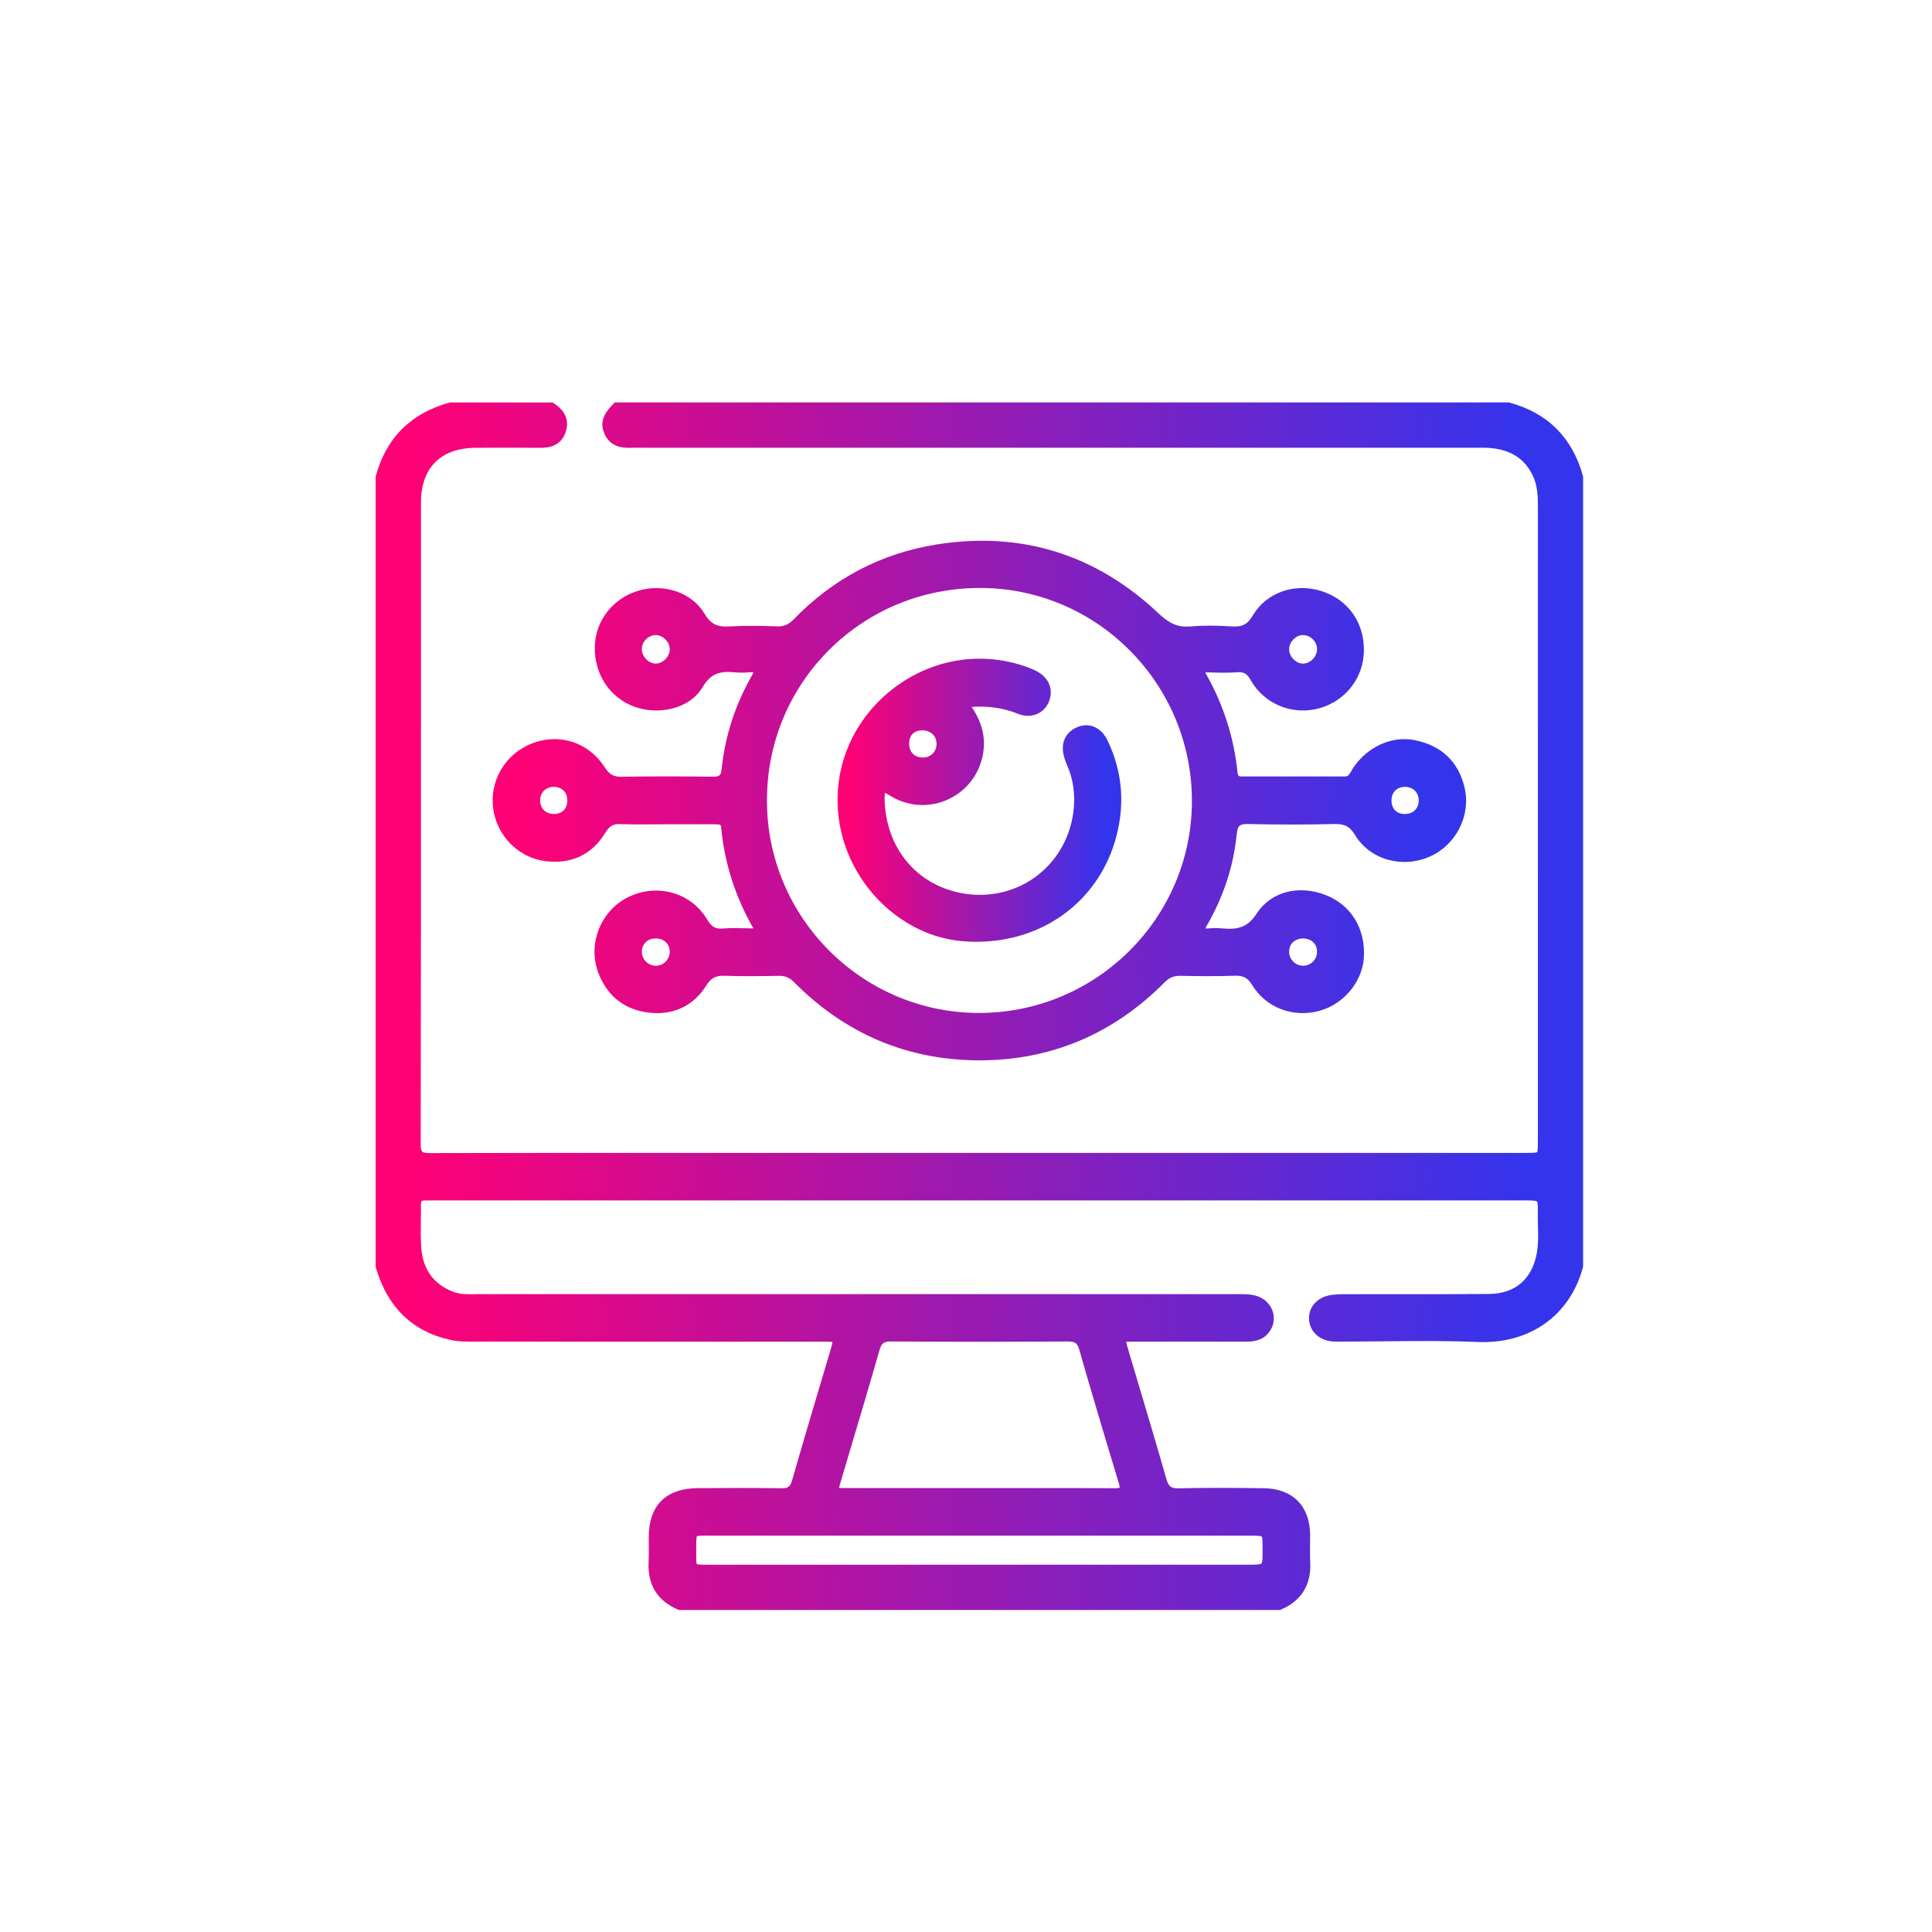 <svg width="72" height="72" viewBox="0 0 72 72" fill="none" xmlns="http://www.w3.org/2000/svg">
<g clip-path="url(#clip0_4145_494)">
<path d="M20.54 15.174C20.867 15.383 21.049 15.659 20.913 16.055C20.782 16.433 20.474 16.517 20.11 16.515C19.311 16.509 18.511 16.509 17.712 16.515C16.326 16.526 15.516 17.329 15.515 18.716C15.511 26.695 15.516 34.673 15.503 42.652C15.503 43.087 15.672 43.149 16.043 43.148C19.574 43.137 23.105 43.142 26.637 43.142C36.709 43.142 46.78 43.142 56.852 43.142C57.275 43.142 57.486 42.926 57.487 42.495C57.487 34.619 57.487 26.742 57.489 18.864C57.489 18.468 57.467 18.074 57.307 17.71C56.96 16.92 56.312 16.571 55.479 16.517C55.306 16.506 55.13 16.513 54.956 16.513C44.637 16.513 34.318 16.513 24 16.513C23.854 16.513 23.709 16.507 23.564 16.513C23.196 16.53 22.863 16.484 22.687 16.095C22.508 15.698 22.735 15.433 22.982 15.172H56.209C57.582 15.543 58.447 16.422 58.825 17.788V47.178C58.388 48.819 57.031 49.92 55.074 49.837C53.406 49.766 51.732 49.823 50.061 49.822C49.931 49.822 49.8 49.827 49.669 49.818C49.253 49.784 48.965 49.505 48.958 49.134C48.951 48.791 49.211 48.502 49.611 48.44C49.811 48.408 50.016 48.407 50.219 48.406C51.978 48.402 53.736 48.413 55.494 48.398C56.566 48.388 57.259 47.777 57.447 46.719C57.532 46.243 57.48 45.762 57.486 45.284C57.494 44.564 57.488 44.563 56.786 44.563C43.258 44.563 29.729 44.563 16.201 44.563C16.085 44.563 15.968 44.568 15.852 44.565C15.616 44.559 15.509 44.666 15.514 44.907C15.522 45.444 15.489 45.985 15.529 46.52C15.593 47.374 16.017 47.996 16.837 48.31C17.185 48.443 17.554 48.405 17.916 48.405C27.274 48.407 36.632 48.406 45.989 48.407C46.251 48.407 46.514 48.388 46.77 48.462C47.254 48.6 47.452 49.144 47.161 49.536C46.976 49.785 46.711 49.827 46.424 49.826C45.029 49.822 43.635 49.823 42.239 49.826C41.732 49.826 41.726 49.834 41.866 50.308C42.344 51.923 42.836 53.535 43.296 55.155C43.397 55.511 43.551 55.647 43.926 55.64C44.987 55.617 46.048 55.62 47.109 55.636C48.08 55.651 48.641 56.236 48.651 57.201C48.654 57.535 48.637 57.871 48.654 58.203C48.696 58.976 48.382 59.521 47.665 59.826H25.337C24.622 59.521 24.304 58.977 24.347 58.205C24.365 57.901 24.35 57.595 24.351 57.29C24.354 56.192 24.908 55.637 26.021 55.631C27.052 55.626 28.082 55.62 29.114 55.636C29.445 55.641 29.599 55.53 29.692 55.201C30.148 53.596 30.632 51.999 31.105 50.399C31.275 49.826 31.273 49.824 30.685 49.824C26.372 49.824 22.059 49.824 17.746 49.822C17.457 49.822 17.16 49.829 16.879 49.772C15.439 49.477 14.576 48.565 14.173 47.18V17.791C14.545 16.418 15.423 15.551 16.79 15.174H20.54ZM36.467 55.63C38.153 55.63 39.838 55.624 41.524 55.635C41.855 55.637 41.967 55.568 41.859 55.213C41.354 53.56 40.862 51.904 40.385 50.243C40.29 49.917 40.131 49.816 39.801 49.819C37.607 49.831 35.413 49.833 33.218 49.818C32.866 49.815 32.704 49.923 32.607 50.265C32.14 51.899 31.648 53.526 31.166 55.155C31.026 55.624 31.028 55.63 31.54 55.63C33.182 55.631 34.824 55.63 36.466 55.63H36.467ZM36.456 58.486C39.798 58.486 43.14 58.486 46.483 58.486C46.98 58.486 47.228 58.23 47.228 57.719C47.228 57.278 47.002 57.058 46.55 57.057C39.894 57.057 33.237 57.057 26.581 57.057C25.72 57.057 25.772 56.956 25.772 57.892C25.772 58.484 25.774 58.485 26.383 58.485C29.74 58.485 33.097 58.485 36.456 58.485V58.486Z" fill="url(#paint0_linear_4145_494)"/>
<path d="M47.698 60H25.3L25.268 59.986C24.493 59.656 24.125 59.054 24.172 58.196C24.183 57.999 24.181 57.795 24.178 57.598C24.177 57.495 24.175 57.392 24.176 57.29C24.179 56.098 24.817 55.464 26.019 55.458H26.097C27.086 55.452 28.108 55.447 29.116 55.463C29.369 55.468 29.453 55.404 29.524 55.155C29.847 54.019 30.19 52.869 30.52 51.757C30.66 51.288 30.799 50.82 30.938 50.351C30.976 50.223 31.018 50.081 31.026 50.012C30.96 50.001 30.82 50.001 30.684 50.001H27.105C23.985 50.001 20.866 50.001 17.744 49.999H17.653C17.386 49.999 17.111 49.999 16.842 49.946C15.397 49.648 14.442 48.735 14.005 47.231L13.998 47.207V17.767L14.004 17.745C14.389 16.323 15.311 15.401 16.743 15.006L16.767 15H20.591L20.634 15.027C21.188 15.378 21.181 15.811 21.077 16.111C20.897 16.634 20.44 16.693 20.108 16.689C19.325 16.683 18.519 16.683 17.713 16.689C16.427 16.698 15.69 17.436 15.689 18.715C15.688 21.33 15.688 23.945 15.688 26.561C15.688 31.835 15.688 37.287 15.678 42.651C15.678 42.788 15.698 42.882 15.734 42.919C15.783 42.968 15.924 42.974 16.042 42.973C18.777 42.965 21.558 42.966 24.247 42.966H26.638H56.853C57.047 42.966 57.248 42.966 57.283 42.937C57.312 42.901 57.312 42.694 57.312 42.494V37.7C57.312 31.421 57.312 25.142 57.314 18.864C57.314 18.443 57.286 18.098 57.147 17.78C56.849 17.101 56.3 16.744 55.468 16.691C55.349 16.683 55.229 16.684 55.103 16.686C55.054 16.686 55.005 16.686 54.956 16.686H23.999C23.953 16.686 23.906 16.686 23.86 16.685C23.76 16.684 23.666 16.683 23.571 16.687C23.179 16.705 22.749 16.658 22.528 16.168C22.292 15.644 22.632 15.289 22.856 15.052L22.907 14.998H56.232L56.254 15.004C57.676 15.387 58.597 16.309 58.992 17.742L58.998 17.765V47.201L58.992 47.223C58.512 49.026 57.008 50.093 55.066 50.012C53.916 49.963 52.741 49.974 51.605 49.986C51.103 49.991 50.582 49.997 50.07 49.997H49.963C49.863 49.998 49.76 49.999 49.654 49.991C49.149 49.95 48.791 49.599 48.782 49.136C48.773 48.699 49.103 48.341 49.583 48.265C49.788 48.233 49.991 48.23 50.218 48.23C50.828 48.23 51.44 48.23 52.051 48.23C53.179 48.23 54.346 48.233 55.492 48.222C56.468 48.214 57.1 47.669 57.275 46.687C57.331 46.37 57.324 46.051 57.316 45.714C57.312 45.572 57.309 45.426 57.31 45.28C57.312 45.062 57.316 44.814 57.276 44.775C57.239 44.736 57.007 44.736 56.784 44.736H16.199C16.156 44.736 16.112 44.736 16.069 44.737C15.995 44.737 15.92 44.74 15.846 44.737C15.781 44.736 15.734 44.745 15.716 44.764C15.696 44.784 15.685 44.834 15.686 44.902C15.69 45.101 15.686 45.302 15.684 45.497C15.679 45.829 15.676 46.172 15.7 46.505C15.761 47.313 16.163 47.864 16.897 48.145C17.149 48.242 17.42 48.236 17.709 48.23C17.776 48.229 17.845 48.228 17.912 48.228H17.914C24.933 48.229 31.951 48.229 38.97 48.229H45.989C46.033 48.231 46.076 48.229 46.12 48.229C46.347 48.227 46.581 48.223 46.817 48.292C47.105 48.374 47.333 48.587 47.426 48.861C47.517 49.127 47.471 49.409 47.301 49.639C47.066 49.957 46.721 50.002 46.424 49.999C45.028 49.995 43.634 49.997 42.24 49.999C42.149 49.999 42.032 49.999 41.967 50.007C41.978 50.07 42.01 50.176 42.034 50.258C42.179 50.749 42.326 51.239 42.471 51.728C42.801 52.834 43.143 53.977 43.464 55.107C43.548 55.401 43.64 55.47 43.924 55.465C44.892 55.444 45.935 55.443 47.112 55.462C48.176 55.479 48.816 56.128 48.825 57.2C48.825 57.323 48.825 57.447 48.822 57.569C48.82 57.775 48.817 57.989 48.828 58.194C48.875 59.055 48.506 59.658 47.733 59.986L47.7 60H47.698ZM25.374 59.651H47.627C48.238 59.38 48.516 58.909 48.478 58.213C48.467 57.995 48.469 57.776 48.472 57.564C48.474 57.443 48.476 57.323 48.475 57.202C48.467 56.319 47.981 55.825 47.105 55.811C45.933 55.792 44.893 55.793 43.929 55.814C43.49 55.823 43.254 55.647 43.127 55.202C42.807 54.076 42.465 52.933 42.135 51.828C41.989 51.337 41.842 50.848 41.697 50.357C41.617 50.084 41.568 49.92 41.667 49.786C41.767 49.651 41.943 49.651 42.236 49.651C43.632 49.65 45.027 49.649 46.422 49.651C46.693 49.651 46.884 49.615 47.019 49.433C47.119 49.297 47.146 49.13 47.093 48.974C47.036 48.807 46.9 48.681 46.719 48.629C46.532 48.576 46.333 48.577 46.123 48.58C46.077 48.58 46.032 48.58 45.986 48.58H38.968C31.949 48.58 24.931 48.58 17.912 48.578C17.847 48.575 17.779 48.579 17.713 48.58C17.405 48.586 17.085 48.593 16.77 48.472C15.912 48.144 15.421 47.473 15.35 46.532C15.325 46.184 15.329 45.833 15.333 45.493C15.335 45.301 15.338 45.102 15.335 44.909C15.333 44.74 15.377 44.607 15.468 44.517C15.557 44.429 15.686 44.385 15.853 44.391C15.922 44.392 15.991 44.391 16.061 44.391C16.106 44.391 16.151 44.39 16.197 44.39H56.782C57.181 44.39 57.382 44.39 57.521 44.532C57.663 44.675 57.661 44.892 57.656 45.287C57.655 45.428 57.658 45.568 57.661 45.708C57.669 46.048 57.677 46.4 57.615 46.751C57.411 47.9 56.638 48.564 55.492 48.575C54.344 48.585 53.177 48.584 52.049 48.583C51.439 48.583 50.828 48.583 50.217 48.583C50.005 48.583 49.816 48.586 49.635 48.614C49.327 48.663 49.124 48.871 49.129 49.133C49.135 49.414 49.357 49.62 49.681 49.647C49.77 49.654 49.862 49.652 49.959 49.651H50.059C50.059 49.651 50.066 49.651 50.069 49.651C50.579 49.651 51.098 49.645 51.6 49.641C52.741 49.629 53.92 49.617 55.079 49.666C56.868 49.742 58.2 48.805 58.649 47.158V17.815C58.283 16.512 57.476 15.705 56.184 15.349H23.057C22.846 15.577 22.726 15.759 22.846 16.026C22.96 16.277 23.145 16.358 23.555 16.34C23.66 16.335 23.763 16.336 23.864 16.337C23.91 16.337 23.954 16.337 23.999 16.337H54.955C55.003 16.337 55.05 16.337 55.098 16.337C55.225 16.336 55.357 16.335 55.489 16.343C56.449 16.405 57.114 16.841 57.464 17.641C57.638 18.036 57.661 18.463 57.661 18.864C57.658 25.143 57.658 31.421 57.658 37.7V42.494C57.658 43.239 57.583 43.315 56.849 43.315H26.636H24.246C21.557 43.315 18.776 43.314 16.042 43.322C15.851 43.322 15.632 43.311 15.486 43.166C15.376 43.056 15.327 42.898 15.328 42.652C15.338 37.29 15.338 31.836 15.338 26.562C15.338 23.947 15.338 21.331 15.339 18.716C15.339 17.24 16.226 16.351 17.71 16.341C18.518 16.335 19.325 16.335 20.11 16.341C20.482 16.344 20.66 16.248 20.746 15.998C20.807 15.819 20.832 15.585 20.486 15.349H16.812C15.511 15.715 14.704 16.522 14.348 17.814V47.155C14.755 48.529 15.595 49.33 16.914 49.601C17.148 49.649 17.405 49.648 17.654 49.648H17.747C20.867 49.65 23.986 49.65 27.106 49.65H30.685C31.036 49.65 31.212 49.65 31.319 49.792C31.426 49.935 31.375 50.106 31.274 50.449C31.135 50.919 30.996 51.387 30.856 51.856C30.525 52.968 30.183 54.116 29.861 55.25C29.747 55.649 29.521 55.818 29.112 55.811C28.11 55.795 27.089 55.801 26.1 55.806H26.023C25.005 55.812 24.531 56.284 24.527 57.291C24.527 57.391 24.527 57.492 24.529 57.592C24.532 57.795 24.535 58.005 24.524 58.214C24.485 58.908 24.763 59.378 25.375 59.651H25.374ZM34.442 58.662H26.385C25.679 58.662 25.599 58.583 25.599 57.894V57.744C25.597 57.327 25.597 57.137 25.731 57.004C25.858 56.877 26.034 56.879 26.356 56.884C26.424 56.884 26.5 56.889 26.583 56.886C31.959 56.885 37.335 56.885 42.712 56.886H46.551C47.324 56.886 47.403 56.964 47.404 57.722C47.404 58.156 47.404 58.372 47.258 58.519C47.113 58.664 46.904 58.664 46.485 58.664H34.443L34.442 58.662ZM26.209 57.23C26.095 57.23 25.999 57.234 25.974 57.251C25.945 57.291 25.945 57.509 25.946 57.742V57.893C25.946 58.061 25.946 58.251 25.971 58.287C26.006 58.312 26.198 58.312 26.383 58.312H46.483C46.742 58.312 46.967 58.312 47.01 58.269C47.054 58.224 47.054 57.991 47.053 57.719C47.053 57.521 47.053 57.297 47.02 57.264C46.986 57.23 46.764 57.23 46.549 57.23H42.71C37.333 57.23 31.957 57.23 26.582 57.23C26.497 57.23 26.42 57.23 26.352 57.228C26.304 57.228 26.255 57.227 26.21 57.227L26.209 57.23ZM41.539 55.811H41.524C40.275 55.802 39.005 55.804 37.777 55.805C37.341 55.805 36.904 55.805 36.468 55.805H35.355C34.084 55.805 32.812 55.805 31.541 55.805C31.236 55.805 31.068 55.805 30.969 55.671C30.871 55.54 30.917 55.385 31 55.105C31.121 54.695 31.243 54.287 31.366 53.878C31.723 52.679 32.092 51.44 32.441 50.218C32.557 49.811 32.781 49.643 33.21 49.643H33.221C35.276 49.658 37.428 49.658 39.801 49.644H39.811C40.226 49.644 40.441 49.805 40.554 50.195C41.013 51.794 41.508 53.465 42.027 55.163C42.074 55.315 42.113 55.508 42.006 55.652C41.904 55.79 41.722 55.812 41.54 55.812L41.539 55.811ZM39.077 55.455C39.891 55.455 40.712 55.456 41.526 55.462C41.66 55.462 41.709 55.449 41.725 55.442C41.727 55.426 41.728 55.378 41.693 55.264C41.175 53.565 40.678 51.892 40.219 50.292C40.149 50.05 40.069 49.997 39.804 49.993C37.429 50.007 35.275 50.007 33.219 49.992C32.94 49.992 32.852 50.052 32.777 50.313C32.427 51.537 32.057 52.778 31.7 53.977C31.578 54.385 31.457 54.794 31.335 55.204C31.308 55.292 31.281 55.39 31.269 55.449C31.334 55.456 31.447 55.456 31.542 55.456C32.813 55.457 34.084 55.456 35.356 55.456H36.469C36.905 55.456 37.341 55.456 37.778 55.456C38.207 55.456 38.642 55.456 39.078 55.456L39.077 55.455Z" fill="url(#paint1_linear_4145_494)"/>
<path d="M24.806 30.544C24.253 30.544 23.701 30.559 23.15 30.538C22.81 30.526 22.605 30.626 22.417 30.936C21.954 31.705 21.231 32.033 20.342 31.92C19.497 31.813 18.81 31.172 18.601 30.351C18.346 29.355 18.849 28.327 19.796 27.907C20.738 27.49 21.822 27.794 22.393 28.694C22.603 29.026 22.831 29.128 23.202 29.121C24.321 29.101 25.441 29.105 26.559 29.119C26.901 29.123 27.032 29.017 27.071 28.655C27.196 27.457 27.568 26.328 28.163 25.279C28.355 24.941 28.275 24.847 27.914 24.88C27.741 24.897 27.564 24.897 27.392 24.88C26.815 24.826 26.39 24.922 26.041 25.511C25.595 26.259 24.538 26.478 23.7 26.17C22.85 25.857 22.32 25.045 22.344 24.092C22.366 23.218 22.954 22.455 23.816 22.188C24.679 21.921 25.667 22.203 26.118 22.971C26.396 23.443 26.723 23.545 27.209 23.519C27.788 23.486 28.372 23.497 28.952 23.516C29.27 23.528 29.494 23.423 29.715 23.195C31.157 21.708 32.907 20.783 34.952 20.46C38.071 19.969 40.791 20.836 43.077 23.001C43.468 23.372 43.837 23.565 44.374 23.52C44.879 23.477 45.393 23.485 45.899 23.519C46.334 23.548 46.602 23.433 46.842 23.026C47.316 22.219 48.309 21.909 49.203 22.195C50.109 22.485 50.668 23.271 50.658 24.243C50.649 25.159 50.043 25.955 49.158 26.215C48.229 26.488 47.244 26.11 46.761 25.253C46.605 24.973 46.431 24.855 46.113 24.878C45.751 24.904 45.386 24.894 45.023 24.88C44.737 24.87 44.646 24.935 44.806 25.219C45.434 26.334 45.82 27.529 45.946 28.805C45.968 29.024 46.079 29.112 46.286 29.112C47.565 29.112 48.843 29.108 50.122 29.112C50.406 29.112 50.465 28.881 50.581 28.707C51.064 27.986 51.904 27.598 52.679 27.752C53.593 27.935 54.189 28.469 54.409 29.381C54.641 30.338 54.123 31.357 53.225 31.758C52.296 32.172 51.17 31.891 50.649 31.028C50.404 30.623 50.135 30.523 49.702 30.534C48.657 30.561 47.609 30.557 46.564 30.535C46.146 30.527 45.963 30.61 45.914 31.092C45.797 32.258 45.424 33.361 44.838 34.381C44.675 34.665 44.677 34.805 45.054 34.772C45.213 34.758 45.375 34.757 45.533 34.772C46.132 34.828 46.588 34.744 46.978 34.141C47.489 33.35 48.481 33.176 49.359 33.526C50.221 33.869 50.72 34.701 50.652 35.684C50.595 36.508 49.947 37.279 49.122 37.504C48.236 37.744 47.295 37.41 46.811 36.617C46.607 36.281 46.375 36.175 46.003 36.188C45.336 36.213 44.666 36.205 43.999 36.191C43.703 36.185 43.488 36.273 43.272 36.491C41.411 38.364 39.149 39.338 36.511 39.341C33.858 39.343 31.584 38.363 29.713 36.477C29.508 36.27 29.303 36.187 29.024 36.192C28.356 36.203 27.687 36.214 27.02 36.188C26.634 36.173 26.393 36.281 26.174 36.633C25.742 37.328 25.058 37.654 24.243 37.569C23.377 37.479 22.759 36.999 22.456 36.172C22.089 35.177 22.555 34.044 23.497 33.585C24.48 33.106 25.645 33.415 26.204 34.356C26.396 34.679 26.601 34.806 26.964 34.777C27.31 34.748 27.66 34.767 28.009 34.772C28.225 34.775 28.365 34.749 28.213 34.484C27.564 33.345 27.171 32.123 27.05 30.816C27.025 30.549 26.835 30.544 26.638 30.544C26.028 30.544 25.417 30.544 24.807 30.544H24.806ZM36.482 37.923C40.98 37.928 44.585 34.343 44.592 29.862C44.599 25.372 41.002 21.745 36.537 21.737C32.024 21.729 28.408 25.328 28.406 29.829C28.403 34.322 31.993 37.92 36.481 37.925L36.482 37.923ZM25.132 24.18C25.122 23.813 24.788 23.487 24.43 23.494C24.057 23.502 23.743 23.822 23.744 24.194C23.745 24.583 24.092 24.922 24.468 24.905C24.827 24.888 25.143 24.543 25.134 24.18H25.132ZM49.255 24.2C49.259 23.828 48.947 23.507 48.573 23.495C48.215 23.485 47.879 23.808 47.866 24.176C47.853 24.557 48.196 24.914 48.568 24.906C48.934 24.898 49.25 24.571 49.255 24.2ZM25.131 35.487C25.143 35.099 24.851 34.805 24.45 34.801C24.039 34.798 23.747 35.072 23.744 35.465C23.741 35.847 24.045 36.158 24.428 36.166C24.807 36.173 25.118 35.872 25.131 35.487ZM48.553 36.166C48.937 36.167 49.246 35.865 49.253 35.483C49.259 35.09 48.973 34.806 48.565 34.802C48.16 34.799 47.864 35.083 47.867 35.472C47.871 35.857 48.175 36.166 48.554 36.167L48.553 36.166ZM20.65 29.151C20.253 29.144 19.96 29.427 19.954 29.82C19.95 30.218 20.227 30.501 20.628 30.511C21.031 30.52 21.311 30.249 21.317 29.844C21.322 29.44 21.051 29.158 20.65 29.151ZM53.045 29.82C53.039 29.427 52.745 29.144 52.35 29.151C51.95 29.158 51.676 29.441 51.682 29.845C51.688 30.251 51.968 30.522 52.372 30.512C52.774 30.501 53.051 30.218 53.045 29.82Z" fill="url(#paint2_linear_4145_494)"/>
<path d="M36.503 39.516C33.834 39.516 31.509 38.535 29.59 36.601C29.419 36.429 29.26 36.364 29.028 36.367C28.372 36.378 27.693 36.389 27.013 36.364C26.674 36.351 26.499 36.443 26.322 36.725C25.856 37.473 25.112 37.835 24.225 37.743C23.288 37.647 22.619 37.124 22.291 36.234C21.897 35.163 22.393 33.93 23.42 33.429C24.496 32.905 25.756 33.264 26.354 34.267C26.519 34.545 26.663 34.627 26.948 34.603C27.222 34.58 27.5 34.587 27.768 34.593C27.849 34.595 27.929 34.596 28.01 34.598C28.036 34.598 28.057 34.598 28.075 34.598C28.07 34.59 28.066 34.58 28.06 34.57C27.396 33.405 26.997 32.147 26.875 30.832C26.865 30.738 26.864 30.719 26.636 30.719H24.805C24.64 30.719 24.471 30.719 24.304 30.721C23.924 30.724 23.529 30.727 23.142 30.712C22.855 30.7 22.715 30.777 22.565 31.026C22.071 31.846 21.294 32.216 20.319 32.092C19.42 31.978 18.661 31.295 18.431 30.394C18.155 29.315 18.699 28.202 19.725 27.748C20.769 27.285 21.927 27.635 22.54 28.601C22.71 28.869 22.87 28.953 23.198 28.948C24.181 28.93 25.249 28.929 26.56 28.945C26.818 28.949 26.868 28.902 26.896 28.637C27.021 27.435 27.396 26.277 28.01 25.194C28.049 25.124 28.069 25.079 28.078 25.051C28.049 25.049 28.002 25.049 27.928 25.055C27.74 25.072 27.554 25.072 27.374 25.055C26.857 25.006 26.499 25.079 26.189 25.601C25.678 26.46 24.491 26.649 23.637 26.335C22.719 25.998 22.141 25.115 22.167 24.09C22.19 23.142 22.831 22.312 23.761 22.023C24.74 21.72 25.792 22.081 26.265 22.884C26.512 23.301 26.782 23.367 27.196 23.345C27.815 23.31 28.433 23.324 28.955 23.343C29.213 23.352 29.391 23.277 29.586 23.074C31.063 21.551 32.857 20.614 34.921 20.288C38.072 19.792 40.856 20.662 43.192 22.874C43.59 23.251 43.915 23.384 44.355 23.346C44.821 23.307 45.328 23.307 45.906 23.345C46.296 23.371 46.492 23.269 46.688 22.938C47.191 22.082 48.246 21.708 49.253 22.03C50.236 22.344 50.84 23.193 50.829 24.245C50.819 25.241 50.166 26.1 49.204 26.384C48.189 26.683 47.12 26.253 46.606 25.341C46.475 25.106 46.356 25.036 46.122 25.053C45.752 25.08 45.371 25.07 45.014 25.057C44.971 25.056 44.939 25.057 44.917 25.057C44.925 25.077 44.938 25.102 44.956 25.135C45.6 26.279 45.991 27.508 46.118 28.788C46.129 28.912 46.16 28.937 46.283 28.937H47.226C48.191 28.936 49.156 28.935 50.121 28.937H50.122C50.236 28.937 50.275 28.886 50.362 28.731C50.385 28.691 50.408 28.649 50.435 28.61C50.959 27.828 51.874 27.415 52.712 27.581C53.717 27.781 54.344 28.373 54.578 29.341C54.827 30.372 54.276 31.48 53.296 31.917C52.256 32.381 51.054 32.037 50.498 31.119C50.304 30.798 50.11 30.697 49.705 30.709C48.735 30.734 47.706 30.735 46.559 30.71C46.209 30.703 46.124 30.739 46.086 31.11C45.971 32.27 45.602 33.4 44.989 34.47C44.953 34.532 44.933 34.574 44.922 34.602C44.948 34.603 44.985 34.603 45.039 34.599C45.214 34.584 45.386 34.584 45.549 34.599C46.102 34.651 46.489 34.577 46.832 34.047C47.358 33.231 48.4 32.957 49.424 33.364C50.362 33.737 50.899 34.631 50.827 35.697C50.766 36.596 50.068 37.428 49.168 37.672C48.184 37.94 47.177 37.552 46.663 36.708C46.498 36.438 46.335 36.351 46.01 36.363C45.315 36.388 44.605 36.378 43.995 36.366C43.746 36.362 43.577 36.431 43.396 36.615C41.486 38.537 39.17 39.514 36.512 39.516H36.503ZM29.047 36.019C29.363 36.019 29.607 36.123 29.837 36.356C31.689 38.222 33.931 39.169 36.503 39.169H36.512C39.075 39.166 41.307 38.224 43.149 36.371C43.397 36.121 43.661 36.012 44.003 36.02C44.608 36.031 45.312 36.042 45.998 36.017C46.45 36 46.729 36.149 46.962 36.53C47.395 37.241 48.245 37.565 49.077 37.34C49.826 37.136 50.428 36.421 50.479 35.677C50.541 34.769 50.087 34.008 49.296 33.692C48.432 33.348 47.56 33.569 47.125 34.239C46.69 34.913 46.168 35.01 45.518 34.95C45.376 34.937 45.225 34.937 45.07 34.95C44.905 34.964 44.703 34.96 44.606 34.808C44.51 34.656 44.589 34.473 44.689 34.299C45.277 33.272 45.632 32.19 45.742 31.079C45.803 30.471 46.102 30.353 46.569 30.365C47.712 30.388 48.735 30.388 49.699 30.364C50.143 30.353 50.5 30.447 50.799 30.942C51.264 31.71 52.277 31.994 53.156 31.602C53.985 31.233 54.452 30.298 54.241 29.427C54.04 28.592 53.518 28.101 52.646 27.928C51.943 27.788 51.174 28.142 50.727 28.808C50.706 28.84 50.688 28.873 50.668 28.907C50.582 29.059 50.452 29.291 50.125 29.291H50.122C49.158 29.287 48.193 29.288 47.229 29.29H46.288C45.983 29.29 45.805 29.129 45.775 28.826C45.653 27.593 45.276 26.41 44.656 25.308C44.582 25.175 44.507 25.005 44.594 24.859C44.693 24.697 44.921 24.705 45.031 24.709C45.392 24.722 45.747 24.731 46.102 24.707C46.474 24.68 46.717 24.82 46.914 25.172C47.348 25.943 48.25 26.305 49.11 26.052C49.924 25.813 50.476 25.087 50.485 24.245C50.495 23.351 49.984 22.631 49.151 22.366C48.301 22.095 47.414 22.405 46.993 23.12C46.732 23.565 46.411 23.733 45.889 23.699C45.328 23.662 44.839 23.662 44.39 23.699C43.847 23.744 43.432 23.58 42.959 23.133C40.705 20.999 38.021 20.159 34.982 20.638C32.995 20.951 31.265 21.855 29.842 23.322C29.579 23.593 29.304 23.708 28.948 23.697C28.434 23.678 27.826 23.665 27.221 23.698C26.779 23.723 26.322 23.663 25.971 23.065C25.581 22.401 24.697 22.105 23.871 22.36C23.084 22.605 22.542 23.305 22.522 24.102C22.5 24.977 22.988 25.727 23.764 26.012C24.484 26.276 25.477 26.13 25.895 25.427C26.319 24.712 26.875 24.66 27.412 24.712C27.571 24.727 27.735 24.727 27.903 24.712C28.091 24.694 28.298 24.698 28.398 24.852C28.499 25.008 28.414 25.202 28.319 25.371C27.729 26.412 27.369 27.524 27.248 28.679C27.201 29.124 27.005 29.306 26.561 29.299C25.254 29.282 24.189 29.284 23.21 29.301C22.762 29.307 22.484 29.162 22.25 28.793C21.733 27.977 20.754 27.68 19.871 28.071C19.003 28.456 18.541 29.399 18.774 30.313C18.969 31.077 19.608 31.655 20.368 31.751C21.207 31.858 21.848 31.555 22.271 30.851C22.488 30.493 22.744 30.352 23.16 30.369C23.54 30.384 23.929 30.38 24.306 30.377C24.474 30.375 24.643 30.375 24.81 30.374H26.641C26.818 30.374 27.186 30.374 27.226 30.805C27.343 32.07 27.727 33.279 28.367 34.401C28.427 34.507 28.498 34.664 28.417 34.802C28.327 34.955 28.128 34.952 28.009 34.951C27.927 34.951 27.845 34.949 27.763 34.947C27.504 34.941 27.236 34.935 26.979 34.956C26.563 34.989 26.288 34.84 26.056 34.451C25.553 33.606 24.486 33.303 23.576 33.748C22.707 34.172 22.288 35.213 22.621 36.119C22.904 36.886 23.456 37.319 24.263 37.401C25.021 37.48 25.632 37.184 26.028 36.545C26.272 36.153 26.561 36.001 27.028 36.019C27.699 36.044 28.372 36.032 29.024 36.022C29.032 36.022 29.04 36.022 29.048 36.022L29.047 36.019ZM36.492 38.098H36.484C34.267 38.095 32.191 37.238 30.639 35.682C29.086 34.127 28.233 32.048 28.234 29.828C28.234 27.608 29.093 25.53 30.651 23.976C32.212 22.419 34.297 21.563 36.525 21.563H36.54C41.084 21.571 44.776 25.294 44.769 29.862C44.765 32.075 43.905 34.149 42.347 35.698C40.79 37.245 38.712 38.096 36.493 38.096L36.492 38.098ZM36.484 37.749H36.491C40.856 37.749 44.412 34.212 44.419 29.862C44.426 25.486 40.89 21.92 36.539 21.912H36.524C34.389 21.912 32.391 22.733 30.897 24.223C29.405 25.712 28.583 27.702 28.582 29.829C28.579 34.192 32.125 37.745 36.484 37.75V37.749ZM24.443 36.34C24.443 36.34 24.432 36.34 24.426 36.34C23.949 36.33 23.565 35.937 23.57 35.463C23.575 34.977 23.941 34.626 24.442 34.626C24.446 34.626 24.448 34.626 24.451 34.626C24.697 34.628 24.92 34.72 25.079 34.885C25.233 35.044 25.313 35.259 25.306 35.491C25.291 35.97 24.913 36.34 24.442 36.34H24.443ZM24.443 34.974C24.133 34.974 23.922 35.171 23.92 35.466C23.918 35.75 24.148 35.986 24.433 35.991C24.713 35.996 24.949 35.772 24.959 35.48C24.963 35.344 24.917 35.219 24.829 35.127C24.736 35.029 24.602 34.975 24.45 34.974C24.448 34.974 24.446 34.974 24.443 34.974ZM48.557 36.34H48.554C48.083 36.338 47.697 35.949 47.693 35.471C47.691 35.241 47.776 35.028 47.932 34.873C48.093 34.712 48.318 34.623 48.568 34.626C48.817 34.628 49.041 34.719 49.199 34.88C49.352 35.036 49.433 35.25 49.429 35.484C49.421 35.964 49.039 36.34 48.557 36.34ZM48.555 35.991H48.557C48.846 35.991 49.076 35.766 49.081 35.478C49.083 35.337 49.038 35.214 48.949 35.124C48.856 35.029 48.72 34.977 48.564 34.974C48.411 34.974 48.274 35.024 48.178 35.12C48.089 35.209 48.041 35.33 48.042 35.467C48.044 35.755 48.275 35.988 48.555 35.989V35.991ZM20.649 30.685C20.641 30.685 20.633 30.685 20.625 30.685C20.129 30.673 19.775 30.308 19.781 29.817C19.784 29.581 19.872 29.366 20.032 29.212C20.192 29.056 20.414 28.974 20.653 28.976C21.153 28.984 21.498 29.342 21.492 29.845C21.489 30.09 21.4 30.307 21.243 30.459C21.092 30.606 20.882 30.685 20.649 30.685ZM20.636 29.324C20.494 29.324 20.367 29.373 20.275 29.462C20.182 29.552 20.131 29.677 20.129 29.821C20.126 30.121 20.328 30.328 20.633 30.335C20.784 30.338 20.911 30.294 21 30.207C21.091 30.119 21.141 29.992 21.142 29.841C21.146 29.532 20.951 29.329 20.646 29.324C20.646 29.324 20.639 29.324 20.635 29.324H20.636ZM52.35 30.685C52.119 30.685 51.908 30.606 51.757 30.459C51.599 30.307 51.511 30.09 51.507 29.846C51.5 29.343 51.846 28.985 52.346 28.976C52.584 28.973 52.805 29.055 52.967 29.21C53.126 29.365 53.215 29.58 53.219 29.815C53.226 30.306 52.871 30.671 52.376 30.684C52.368 30.684 52.358 30.684 52.35 30.684V30.685ZM52.363 29.324C52.363 29.324 52.356 29.324 52.353 29.324C52.047 29.329 51.853 29.532 51.857 29.842C51.86 29.994 51.908 30.121 52 30.208C52.091 30.295 52.217 30.34 52.368 30.336C52.674 30.328 52.876 30.122 52.871 29.821C52.869 29.679 52.818 29.551 52.725 29.462C52.633 29.373 52.505 29.324 52.364 29.324H52.363ZM48.557 25.079C48.341 25.079 48.122 24.984 47.957 24.815C47.782 24.637 47.685 24.401 47.693 24.167C47.71 23.702 48.124 23.303 48.579 23.319C49.046 23.332 49.435 23.736 49.429 24.2C49.424 24.666 49.032 25.069 48.574 25.079C48.568 25.079 48.563 25.079 48.557 25.079ZM48.557 23.667C48.3 23.667 48.051 23.913 48.042 24.18C48.038 24.319 48.097 24.46 48.206 24.57C48.31 24.674 48.44 24.734 48.567 24.73C48.837 24.724 49.078 24.474 49.082 24.197C49.085 23.919 48.85 23.677 48.57 23.669C48.567 23.669 48.562 23.669 48.559 23.669L48.557 23.667ZM24.442 25.078C24.231 25.078 24.018 24.989 23.854 24.834C23.675 24.663 23.571 24.429 23.57 24.193C23.568 23.729 23.961 23.328 24.427 23.319C24.884 23.31 25.294 23.708 25.307 24.173C25.32 24.635 24.932 25.057 24.476 25.077C24.464 25.077 24.454 25.077 24.442 25.077V25.078ZM24.442 23.667C24.442 23.667 24.436 23.667 24.434 23.667C24.154 23.673 23.918 23.914 23.919 24.192C23.919 24.334 23.983 24.476 24.095 24.581C24.199 24.681 24.333 24.735 24.461 24.729C24.725 24.717 24.967 24.452 24.959 24.184C24.951 23.916 24.701 23.667 24.442 23.667Z" fill="url(#paint3_linear_4145_494)"/>
<path d="M35.929 26.261C36.38 26.837 36.618 27.476 36.426 28.23C36.075 29.612 34.485 30.262 33.272 29.511C32.87 29.262 32.78 29.301 32.791 29.793C32.833 31.63 33.975 33.088 35.752 33.448C38.069 33.915 40.157 32.22 40.204 29.866C40.212 29.42 40.141 28.969 39.965 28.545C39.921 28.438 39.875 28.331 39.839 28.221C39.696 27.78 39.828 27.433 40.197 27.269C40.561 27.107 40.913 27.251 41.119 27.679C41.684 28.859 41.751 30.088 41.376 31.328C40.657 33.697 38.464 35.115 35.898 34.905C33.686 34.723 31.748 32.809 31.433 30.495C30.921 26.74 34.683 23.722 38.242 25.034C38.351 25.073 38.459 25.119 38.561 25.173C38.933 25.375 39.072 25.73 38.925 26.087C38.784 26.429 38.404 26.601 38.016 26.445C37.422 26.207 36.813 26.127 36.181 26.171C36.1 26.177 36.005 26.151 35.928 26.259L35.929 26.261ZM34.355 27.044C33.944 27.054 33.696 27.326 33.711 27.751C33.725 28.151 34.016 28.421 34.421 28.406C34.811 28.392 35.093 28.085 35.077 27.692C35.061 27.302 34.763 27.035 34.355 27.044Z" fill="url(#paint4_linear_4145_494)"/>
<path d="M36.392 35.099C36.225 35.099 36.055 35.092 35.884 35.078C33.576 34.888 31.589 32.929 31.261 30.519C31.012 28.694 31.738 26.904 33.202 25.729C34.667 24.554 36.574 24.232 38.304 24.87C38.441 24.92 38.549 24.968 38.646 25.02C39.097 25.265 39.272 25.71 39.088 26.154C38.904 26.598 38.417 26.793 37.954 26.607C37.409 26.387 36.838 26.301 36.209 26.344C36.639 26.973 36.766 27.606 36.596 28.272C36.415 28.988 35.917 29.557 35.233 29.834C34.553 30.108 33.805 30.044 33.182 29.658C33.075 29.592 33.012 29.562 32.976 29.547C32.97 29.586 32.965 29.658 32.967 29.788C33.008 31.569 34.115 32.938 35.789 33.276C36.837 33.487 37.903 33.235 38.713 32.584C39.53 31.929 40.01 30.936 40.031 29.86C40.039 29.413 39.963 28.992 39.805 28.609L39.784 28.559C39.746 28.468 39.706 28.372 39.674 28.272C39.503 27.744 39.672 27.308 40.127 27.107C40.584 26.905 41.037 27.098 41.277 27.601C41.851 28.798 41.94 30.067 41.544 31.376C40.854 33.649 38.82 35.097 36.392 35.097V35.099ZM36.509 24.897C35.41 24.897 34.325 25.274 33.419 26.001C32.053 27.099 31.375 28.77 31.606 30.472C31.908 32.687 33.799 34.558 35.912 34.73C38.391 34.933 40.52 33.545 41.209 31.277C41.58 30.055 41.496 28.87 40.961 27.754C40.802 27.421 40.548 27.302 40.267 27.427C39.904 27.588 39.923 27.918 40.004 28.165C40.032 28.251 40.067 28.336 40.105 28.426L40.126 28.477C40.303 28.904 40.388 29.372 40.377 29.867C40.354 31.047 39.827 32.136 38.93 32.856C38.038 33.572 36.867 33.849 35.718 33.617C33.879 33.247 32.661 31.747 32.617 29.797C32.611 29.549 32.62 29.319 32.79 29.222C32.958 29.127 33.158 29.234 33.365 29.362C33.892 29.688 34.526 29.743 35.102 29.511C35.682 29.277 36.103 28.794 36.258 28.187C36.418 27.556 36.27 26.978 35.792 26.367L35.712 26.265L35.788 26.159C35.903 25.998 36.055 25.999 36.137 25.999C36.148 25.999 36.16 25.999 36.172 25.999C36.859 25.95 37.484 26.044 38.083 26.285C38.368 26.399 38.655 26.288 38.765 26.022C38.879 25.747 38.772 25.486 38.478 25.328C38.397 25.284 38.303 25.243 38.183 25.198C37.637 24.997 37.072 24.898 36.51 24.898L36.509 24.897ZM34.389 28.579C34.16 28.579 33.951 28.501 33.797 28.358C33.637 28.208 33.544 27.995 33.535 27.756C33.526 27.495 33.601 27.273 33.752 27.114C33.898 26.959 34.105 26.875 34.349 26.869C34.849 26.857 35.23 27.2 35.249 27.684C35.259 27.921 35.18 28.143 35.026 28.309C34.874 28.474 34.66 28.57 34.426 28.579C34.413 28.579 34.402 28.579 34.389 28.579ZM34.354 27.043L34.358 27.218C34.208 27.221 34.086 27.267 34.005 27.354C33.92 27.444 33.877 27.579 33.883 27.744C33.888 27.892 33.94 28.016 34.034 28.104C34.13 28.192 34.261 28.237 34.413 28.23C34.554 28.226 34.681 28.169 34.77 28.073C34.861 27.976 34.908 27.842 34.902 27.699C34.89 27.405 34.668 27.213 34.358 27.219L34.354 27.044V27.043Z" fill="url(#paint5_linear_4145_494)"/>
</g>
<defs>
<linearGradient id="paint0_linear_4145_494" x1="15.521" y1="58.392" x2="56.69" y2="58.33" gradientUnits="userSpaceOnUse">
<stop stop-color="#FF0075"/>
<stop offset="1" stop-color="#3434ED"/>
</linearGradient>
<linearGradient id="paint1_linear_4145_494" x1="15.357" y1="58.555" x2="56.846" y2="58.493" gradientUnits="userSpaceOnUse">
<stop stop-color="#FF0075"/>
<stop offset="1" stop-color="#3434ED"/>
</linearGradient>
<linearGradient id="paint2_linear_4145_494" x1="19.62" y1="38.73" x2="52.746" y2="38.636" gradientUnits="userSpaceOnUse">
<stop stop-color="#FF0075"/>
<stop offset="1" stop-color="#3434ED"/>
</linearGradient>
<linearGradient id="paint3_linear_4145_494" x1="19.455" y1="38.894" x2="52.903" y2="38.801" gradientUnits="userSpaceOnUse">
<stop stop-color="#FF0075"/>
<stop offset="1" stop-color="#3434ED"/>
</linearGradient>
<linearGradient id="paint4_linear_4145_494" x1="31.695" y1="34.598" x2="41.122" y2="34.584" gradientUnits="userSpaceOnUse">
<stop stop-color="#FF0075"/>
<stop offset="1" stop-color="#3434ED"/>
</linearGradient>
<linearGradient id="paint5_linear_4145_494" x1="31.532" y1="34.76" x2="41.281" y2="34.745" gradientUnits="userSpaceOnUse">
<stop stop-color="#FF0075"/>
<stop offset="1" stop-color="#3434ED"/>
</linearGradient>
<clipPath id="clip0_4145_494">
<rect width="72" height="72" fill="white"/>
</clipPath>
</defs>
</svg>
